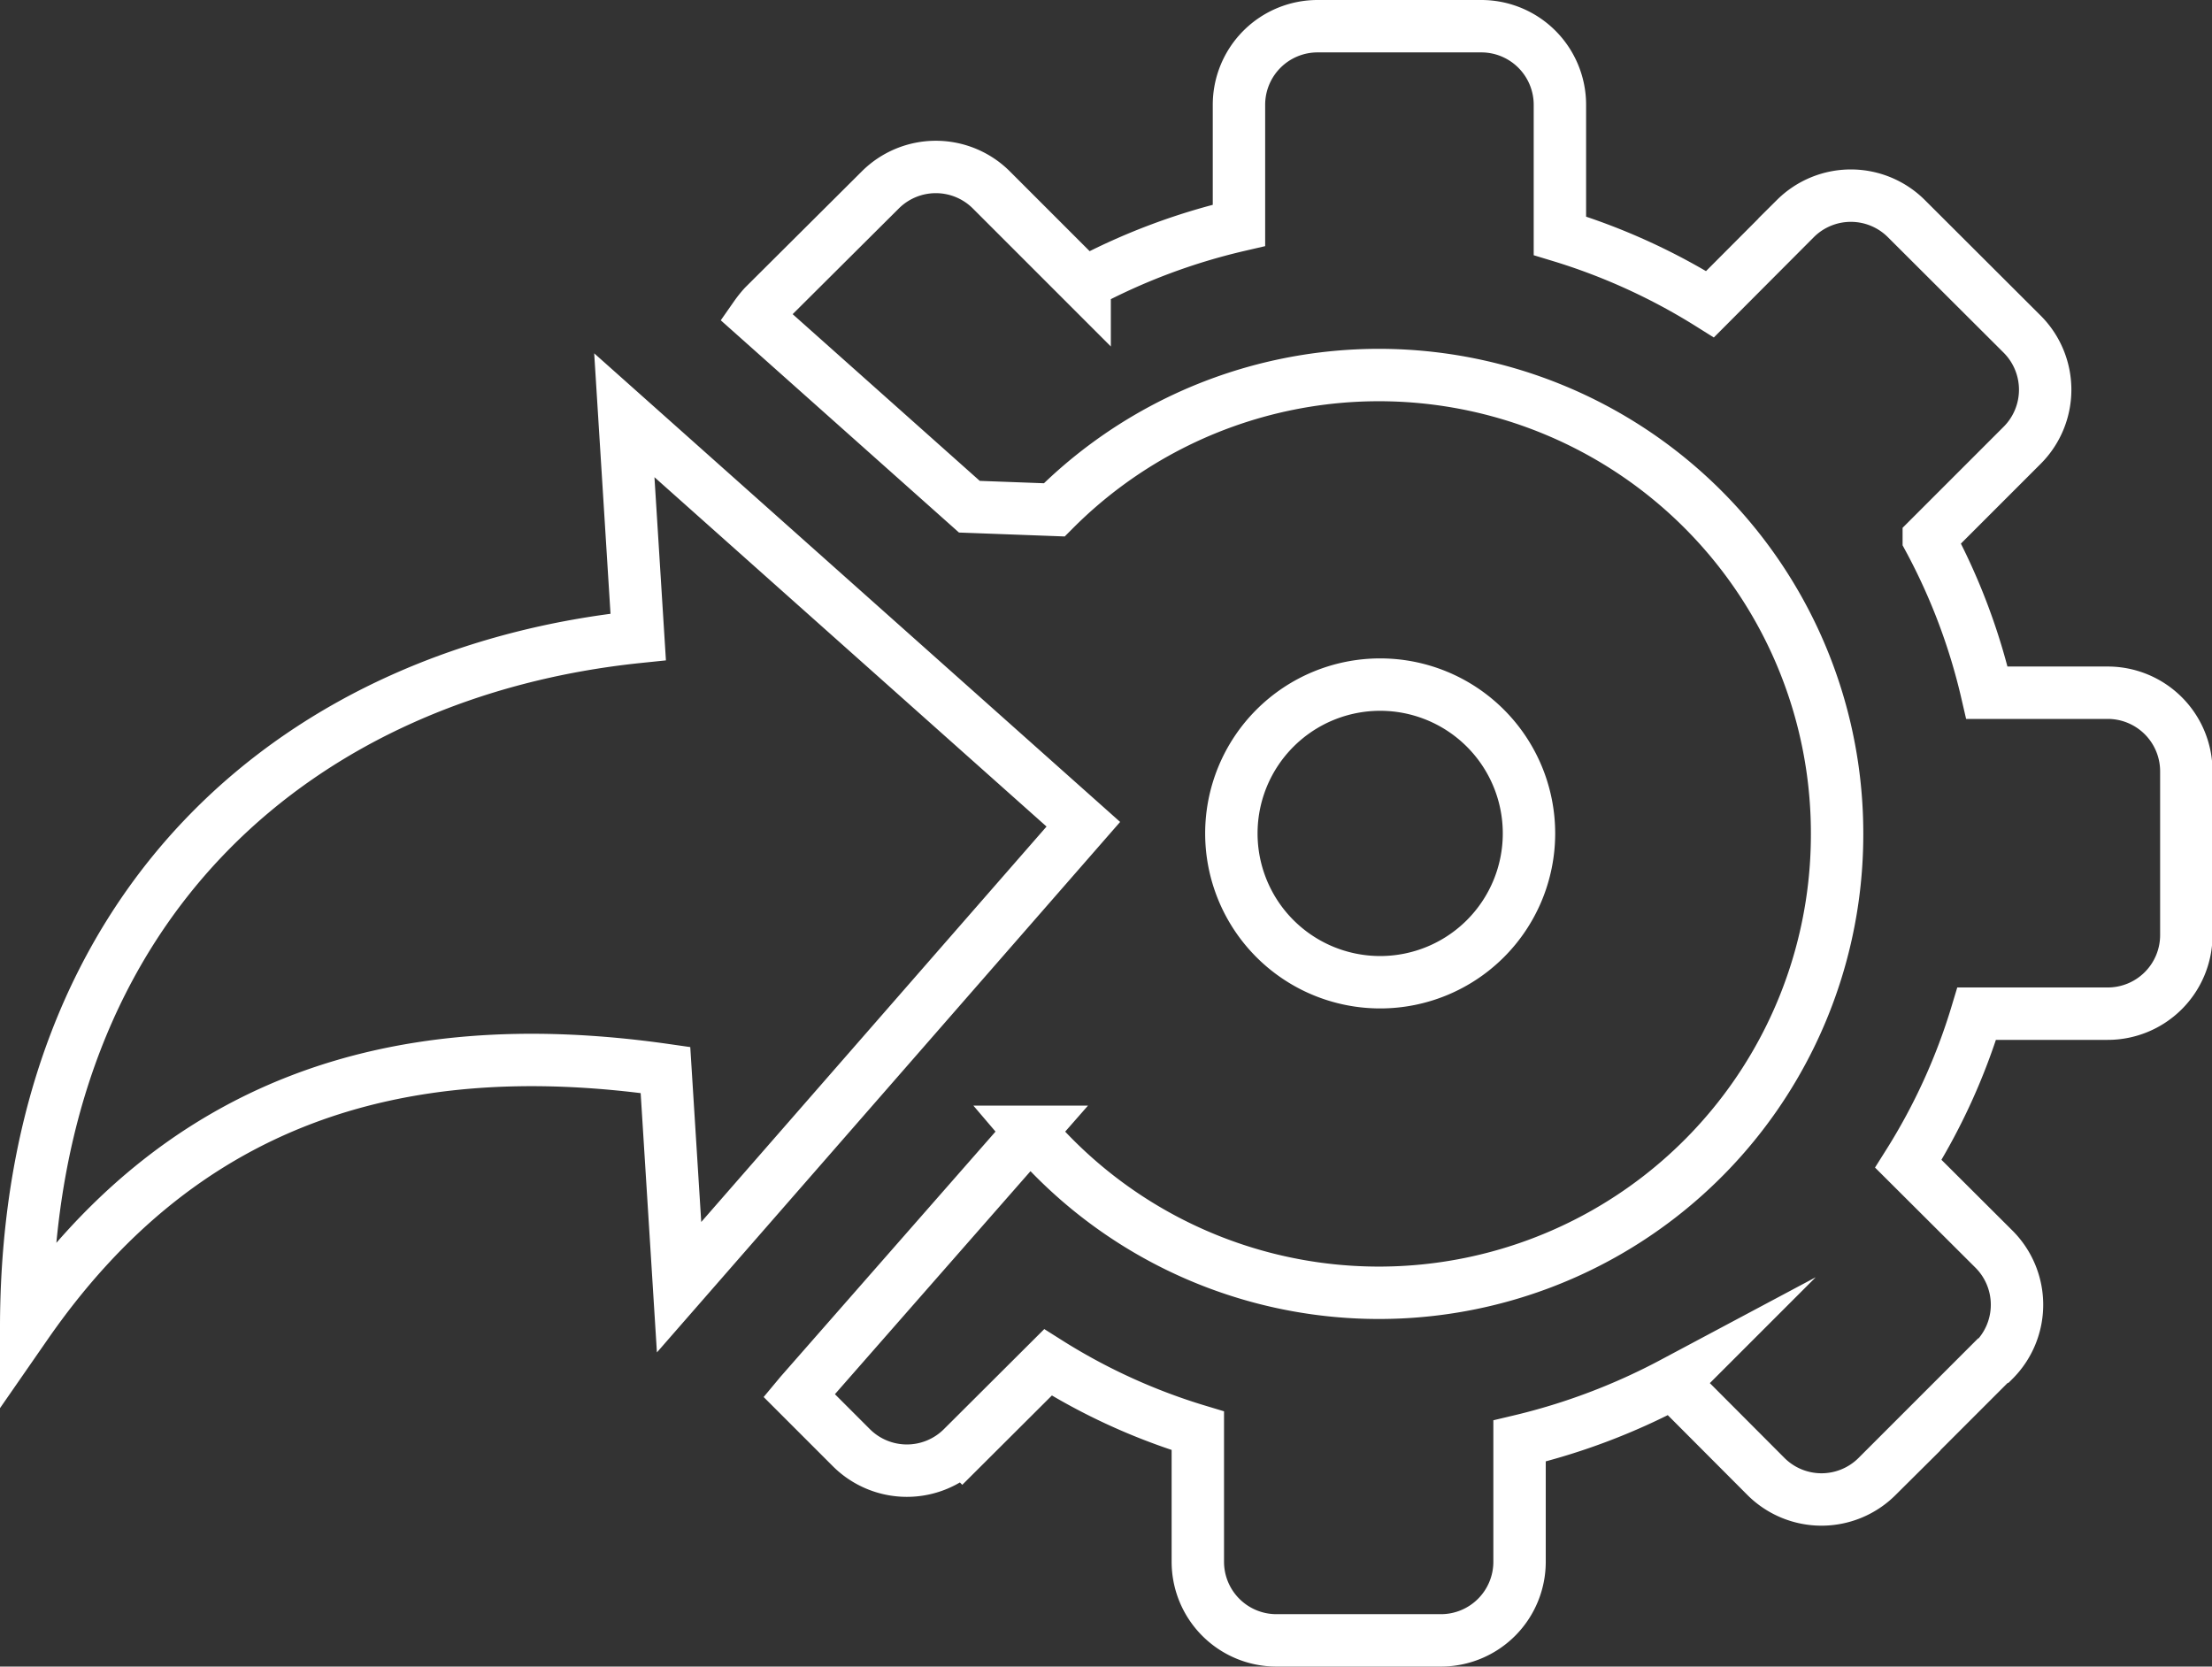 <svg xmlns="http://www.w3.org/2000/svg" viewBox="0 0 84.43 63.61"><rect x="0" y="0" width="84.43" height="63.61" fill="#333333" stroke="none"/><defs><style>.cls-1{fill:none;stroke:#fff;stroke-miterlimit:10;stroke-width:2px;fill-rule:evenodd;}</style></defs><title>4</title><g id="Layer_2" data-name="Layer 2"><g id="Layer_1-2" data-name="Layer 1"><path class="cls-1" d="M76.06,51.94l-4.42,4.42a3,3,0,0,1-4.23,0l-3.56-3.57A24.42,24.42,0,0,1,58,55v4.61a3,3,0,0,1-3,3H48.72a3,3,0,0,1-3-3v-5A23.32,23.32,0,0,1,40,52l-3.27,3.26a3,3,0,0,1-4.23,0l-2-2,.05-.06,8.77-10a17.49,17.49,0,0,0,30.8-11.35h0A17.49,17.49,0,0,0,40.24,19.46L37,19.34l-8.16-7.27a4,4,0,0,1,.32-.4L33.6,7.25a3,3,0,0,1,4.24,0l3.56,3.56A24,24,0,0,1,47.29,8.6V4a3,3,0,0,1,3-3h6.25a3,3,0,0,1,3,3V9a23.79,23.79,0,0,1,5.73,2.61l3.26-3.27a3,3,0,0,1,4.23,0l4.43,4.42a3,3,0,0,1,0,4.23l-3.57,3.57a23.54,23.54,0,0,1,2.22,5.88h4.61a3,3,0,0,1,3,3v6.25a3,3,0,0,1-3,3h-5a23.42,23.42,0,0,1-2.61,5.73l3.27,3.26a3,3,0,0,1,0,4.24ZM52.68,26.13A5.68,5.68,0,1,1,47,31.81a5.68,5.68,0,0,1,5.68-5.68ZM41.35,31.46,25.92,49.13l-.52-8.29C14.85,39.33,6.77,42.23,1,50.55c.07-16.37,10.71-24.93,23.36-26.24l-.53-8.46L41.35,31.46Z"/></g></g></svg>